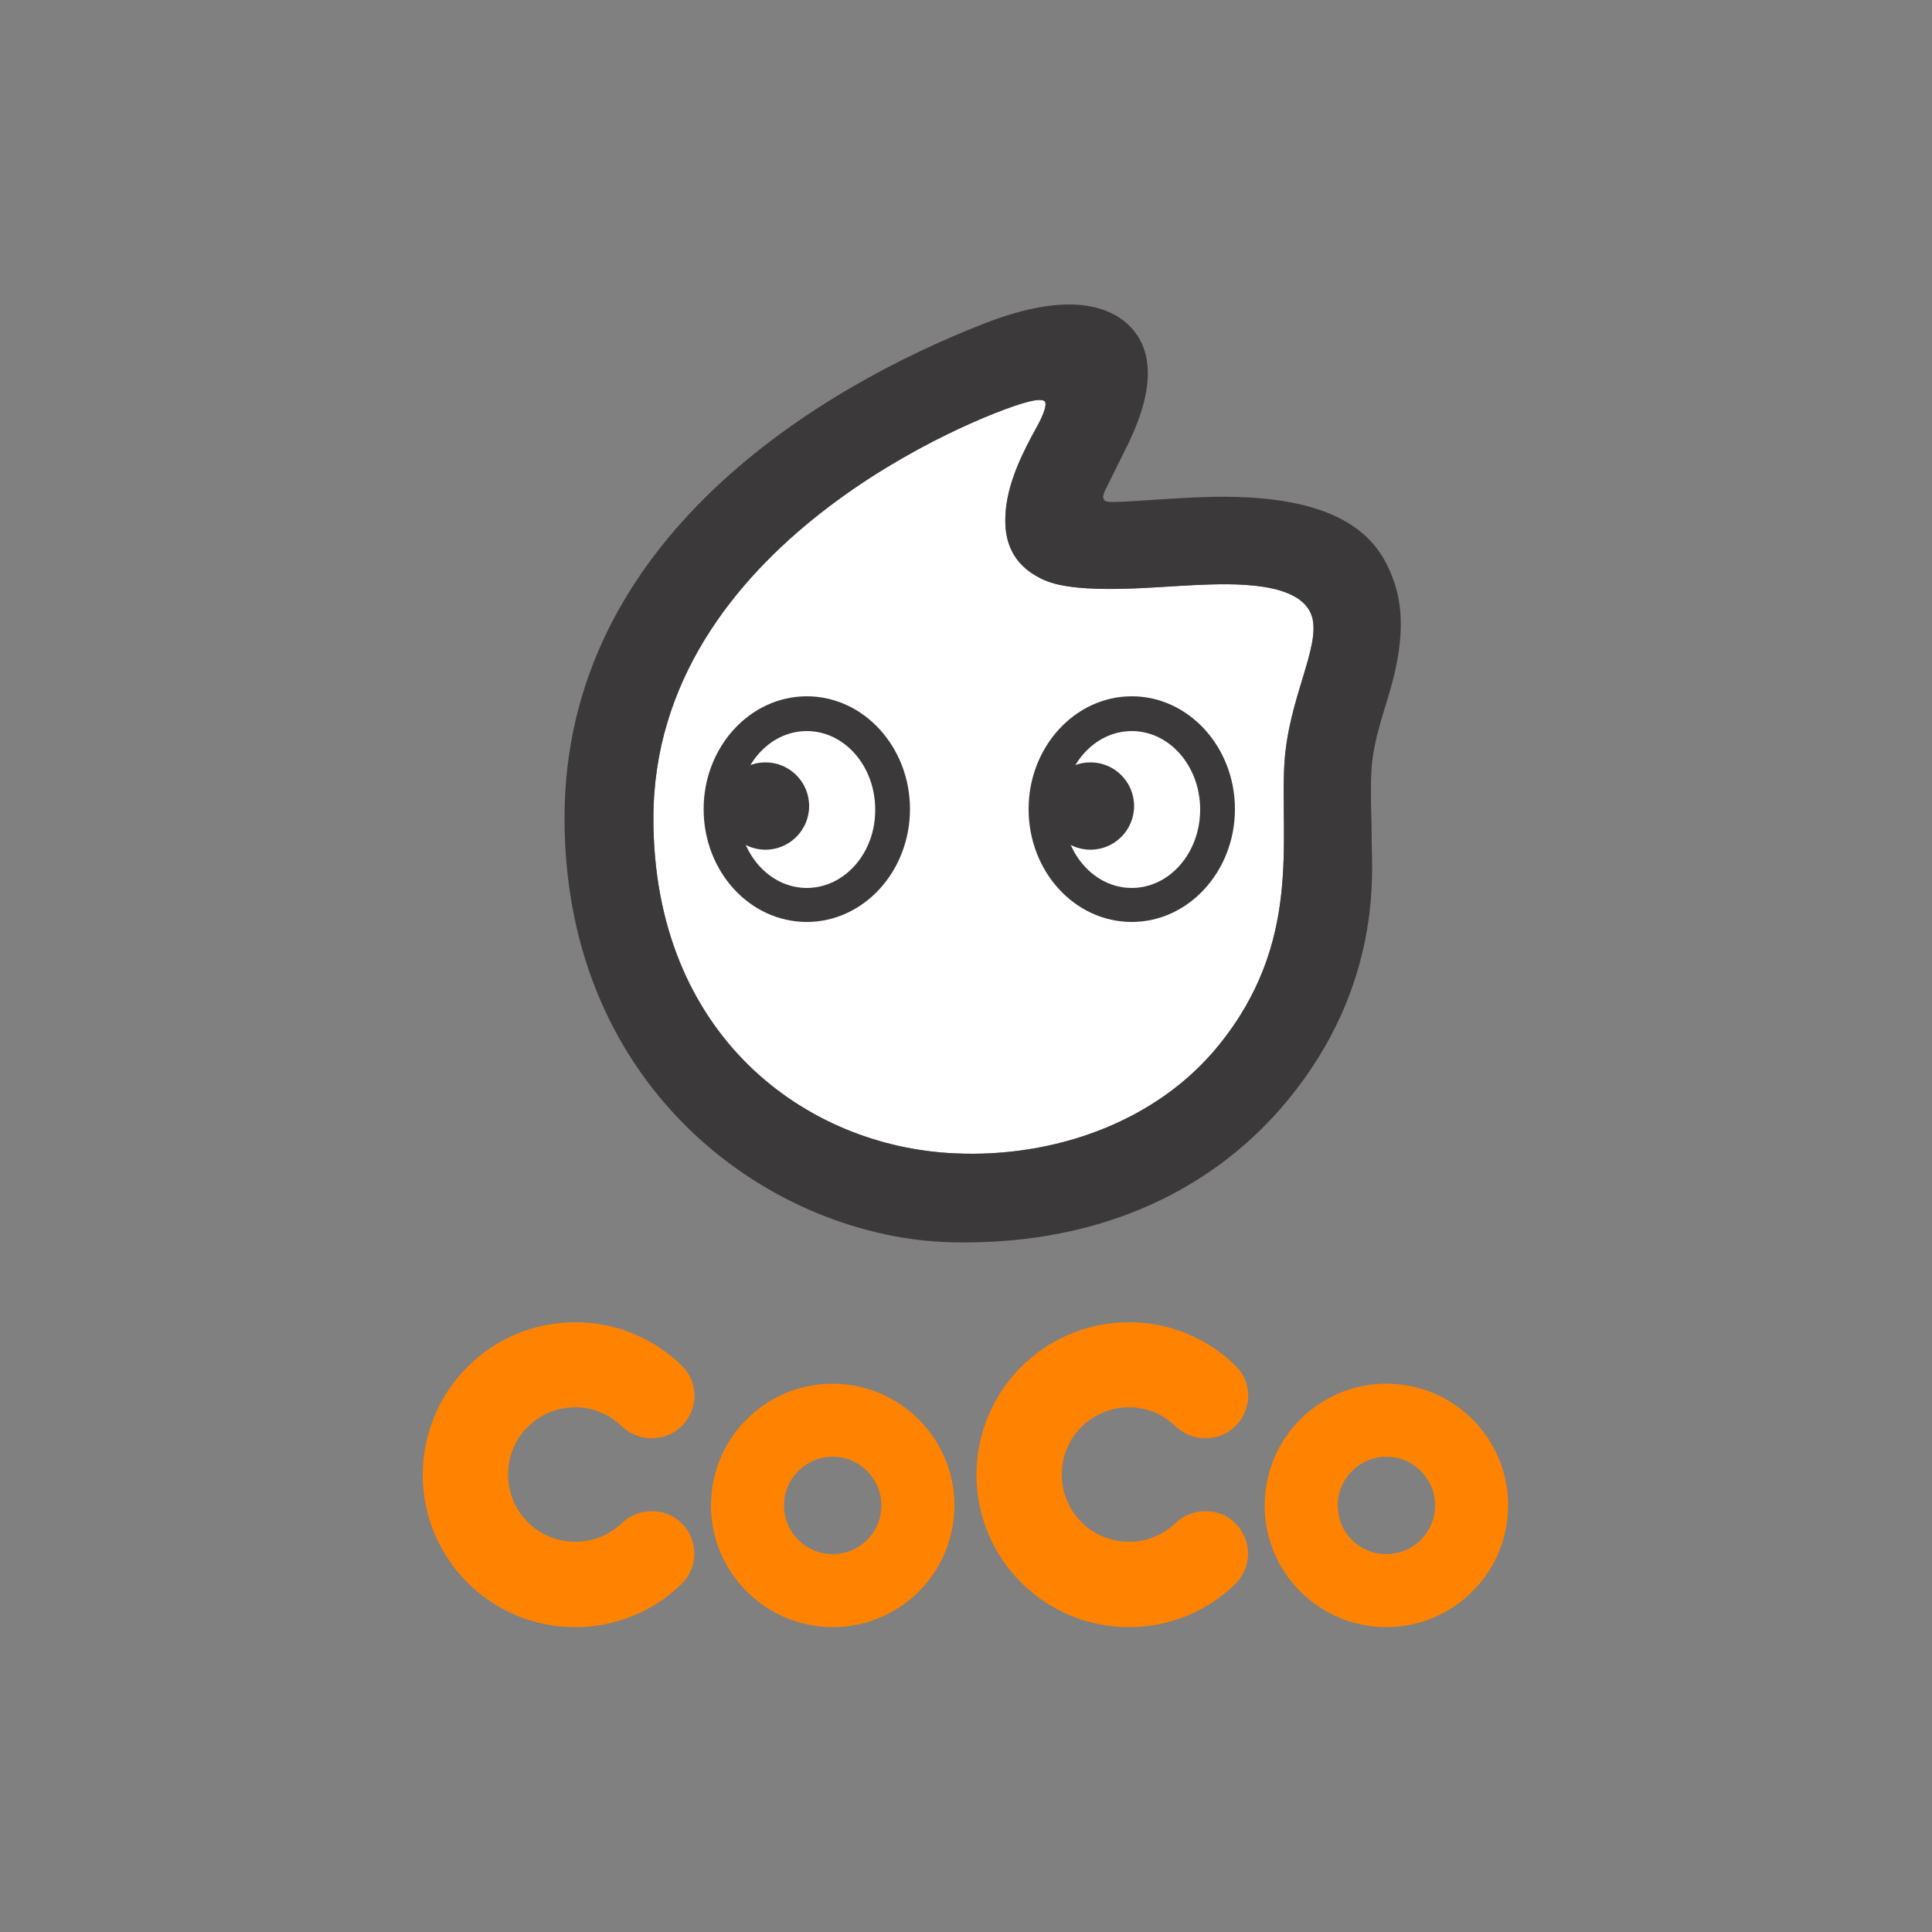 <?xml version="1.0" encoding="utf-8"?>
<!-- Generator: Adobe Illustrator 28.1.0, SVG Export Plug-In . SVG Version: 6.00 Build 0)  -->
<svg version="1.1" id="圖層_1" xmlns="http://www.w3.org/2000/svg" xmlns:xlink="http://www.w3.org/1999/xlink" x="0px" y="0px"
	 viewBox="0 0 500 500" style="enable-background:new 0 0 500 500;" xml:space="preserve">
<rect x="0" y="0" width="500" height="500" fill="#808080" stroke="none"/>
<style type="text/css">
	.st0{fill:#FF8300;}
	.st1{fill:#FFFFFF;}
	.st2{fill:#3B393A;}
</style>
<g>
	<g>
		<g>
			<g>
				<g>
					<g>
						<path class="st0" d="M358.8,421.1c-17.4,0-31.5-14.1-31.5-31.5s14.1-31.5,31.5-31.5c17.4,0,31.5,14.1,31.5,31.5
							S376.1,421.1,358.8,421.1z M358.8,377c-6.9,0-12.6,5.6-12.6,12.6s5.6,12.6,12.6,12.6c6.9,0,12.6-5.6,12.6-12.6
							S365.7,377,358.8,377z"/>
					</g>
				</g>
			</g>
			<g>
				<path class="st0" d="M160.9,394.2c-3.2,3-7.4,4.9-12.2,4.8c-9.6-0.1-17.3-7.9-17.2-17.5c0-9.6,7.8-17.3,17.4-17.3
					c4.7,0,8.9,1.9,12,4.9c2.1,2,4.8,3.1,7.7,3.1h0.1c9.9,0,14.8-12,7.6-18.9c-7.1-6.9-16.8-11.1-27.4-11.1
					c-21.8,0-39.4,17.6-39.5,39.4c0,21.8,17.6,39.5,39.5,39.5c10.6,0,20.3-4.2,27.4-11.1c7.1-6.9,2.3-18.9-7.6-18.9h-0.1
					C165.7,391.1,163,392.2,160.9,394.2z"/>
			</g>
			<g>
				<g>
					<g>
						<path class="st0" d="M215.5,421.1c-17.3,0-31.5-14.1-31.5-31.5s14.1-31.5,31.5-31.5c17.3,0,31.5,14.1,31.5,31.5
							S232.9,421.1,215.5,421.1z M215.5,377c-6.9,0-12.6,5.6-12.6,12.6s5.6,12.6,12.6,12.6s12.6-5.6,12.6-12.6S222.4,377,215.5,377z
							"/>
					</g>
				</g>
			</g>
			<g>
				<path class="st0" d="M304.2,394.2c-3.2,3-7.4,4.9-12.2,4.8c-9.6-0.1-17.3-7.9-17.2-17.5c0-9.6,7.8-17.3,17.4-17.3
					c4.7,0,8.9,1.9,12,4.9c2.1,2,4.8,3.1,7.7,3.1h0.1c9.9,0,14.8-12,7.6-18.9c-7.1-6.9-16.8-11.1-27.4-11.1
					c-21.8,0-39.4,17.6-39.5,39.4c0,21.8,17.6,39.5,39.5,39.5c10.6,0,20.3-4.2,27.4-11.1c7.1-6.9,2.3-18.9-7.6-18.9h-0.1
					C309,391.1,306.3,392.2,304.2,394.2z"/>
			</g>
		</g>
		<g>
			<path class="st1" d="M332.4,197.6c-1.2,20,4.6,46.2-16.9,72.8c-16.3,20.2-43,29.2-68.1,28.1c-39-1.6-78.3-30.7-78.3-86.7
				c0-71,83.8-104.2,96.2-107.6c2.8-0.8,4.5-0.9,5.1-0.3c0.8,1-1.2,5.1-2.2,6.8c-3.3,6-7.7,14.4-8,22.8c-0.3,5.9,1.3,12.7,10,16.6
				c8.9,4,29.5,1.7,39.3,1.3c9.3-0.4,27.5-1.1,30.1,8.4C341.7,167.6,333.4,180.9,332.4,197.6z"/>
			<path class="st2" d="M208.8,180.2c-14.7,0-26.7,13.1-26.7,29.2c0,16.1,11.9,29.2,26.7,29.2c14.7,0,26.7-13.1,26.7-29.2
				C235.5,193.3,223.5,180.2,208.8,180.2z M208.8,229.8c-9.8,0-17.7-9.1-17.7-20.3c0-11.2,7.9-20.3,17.7-20.3
				c9.8,0,17.7,9.1,17.7,20.3C226.6,220.7,218.6,229.8,208.8,229.8z"/>
			<circle class="st2" cx="198.1" cy="208.6" r="11.3"/>
			<path class="st2" d="M292.9,180.2c-14.7,0-26.7,13.1-26.7,29.2c0,16.1,11.9,29.2,26.7,29.2c14.7,0,26.7-13.1,26.7-29.2
				C319.6,193.3,307.6,180.2,292.9,180.2z M292.9,229.8c-9.8,0-17.7-9.1-17.7-20.3c0-11.2,7.9-20.3,17.7-20.3
				c9.8,0,17.7,9.1,17.7,20.3C310.6,220.7,302.7,229.8,292.9,229.8z"/>
			<circle class="st2" cx="282.2" cy="208.6" r="11.3"/>
			<g>
				<path class="st2" d="M360.5,175.9c2.1-8.2,3.1-17.2,0.3-25.3c-3.4-9.7-11.3-23.6-50.7-21.9c-11.2,0.5-16.6,1.1-21.2,1.2
					c-2.7,0.1-3-0.2-3.3-0.8c-0.3-0.5,0.1-1.5,0.4-2.2c1.7-3.5,4.7-9.4,6.2-12.5c6.6-13.9,6.6-24.5-0.8-30.9
					c-6-5.1-17.1-7.4-36.6,0.2c-42.1,16.4-108.7,55.5-108.7,128c0,71.2,54.5,108.8,100.3,109.8c40.5,0.9,69.2-15.3,86.8-36.7
					c24.7-29.9,21.8-59.5,21.8-66.8c0-6.4-0.4-12.2-0.1-18.2C355.3,191.1,358.8,182.8,360.5,175.9z M332.4,197.6
					c-1.2,20,4.6,46.2-16.9,72.8c-16.3,20.2-43,29.2-68.1,28.1c-39-1.6-78.3-30.7-78.3-86.7c0-71,83.8-104.2,96.2-107.6
					c2.8-0.8,4.5-0.9,5.1-0.3c0.8,1-1.2,5.1-2.2,6.8c-3.3,6-7.7,14.4-8,22.8c-0.3,5.9,1.3,12.7,10,16.6c8.9,4,29.5,1.7,39.3,1.3
					c9.3-0.4,27.5-1.1,30.1,8.4C341.7,167.6,333.4,180.9,332.4,197.6z"/>
			</g>
		</g>
	</g>
</g>
</svg>
